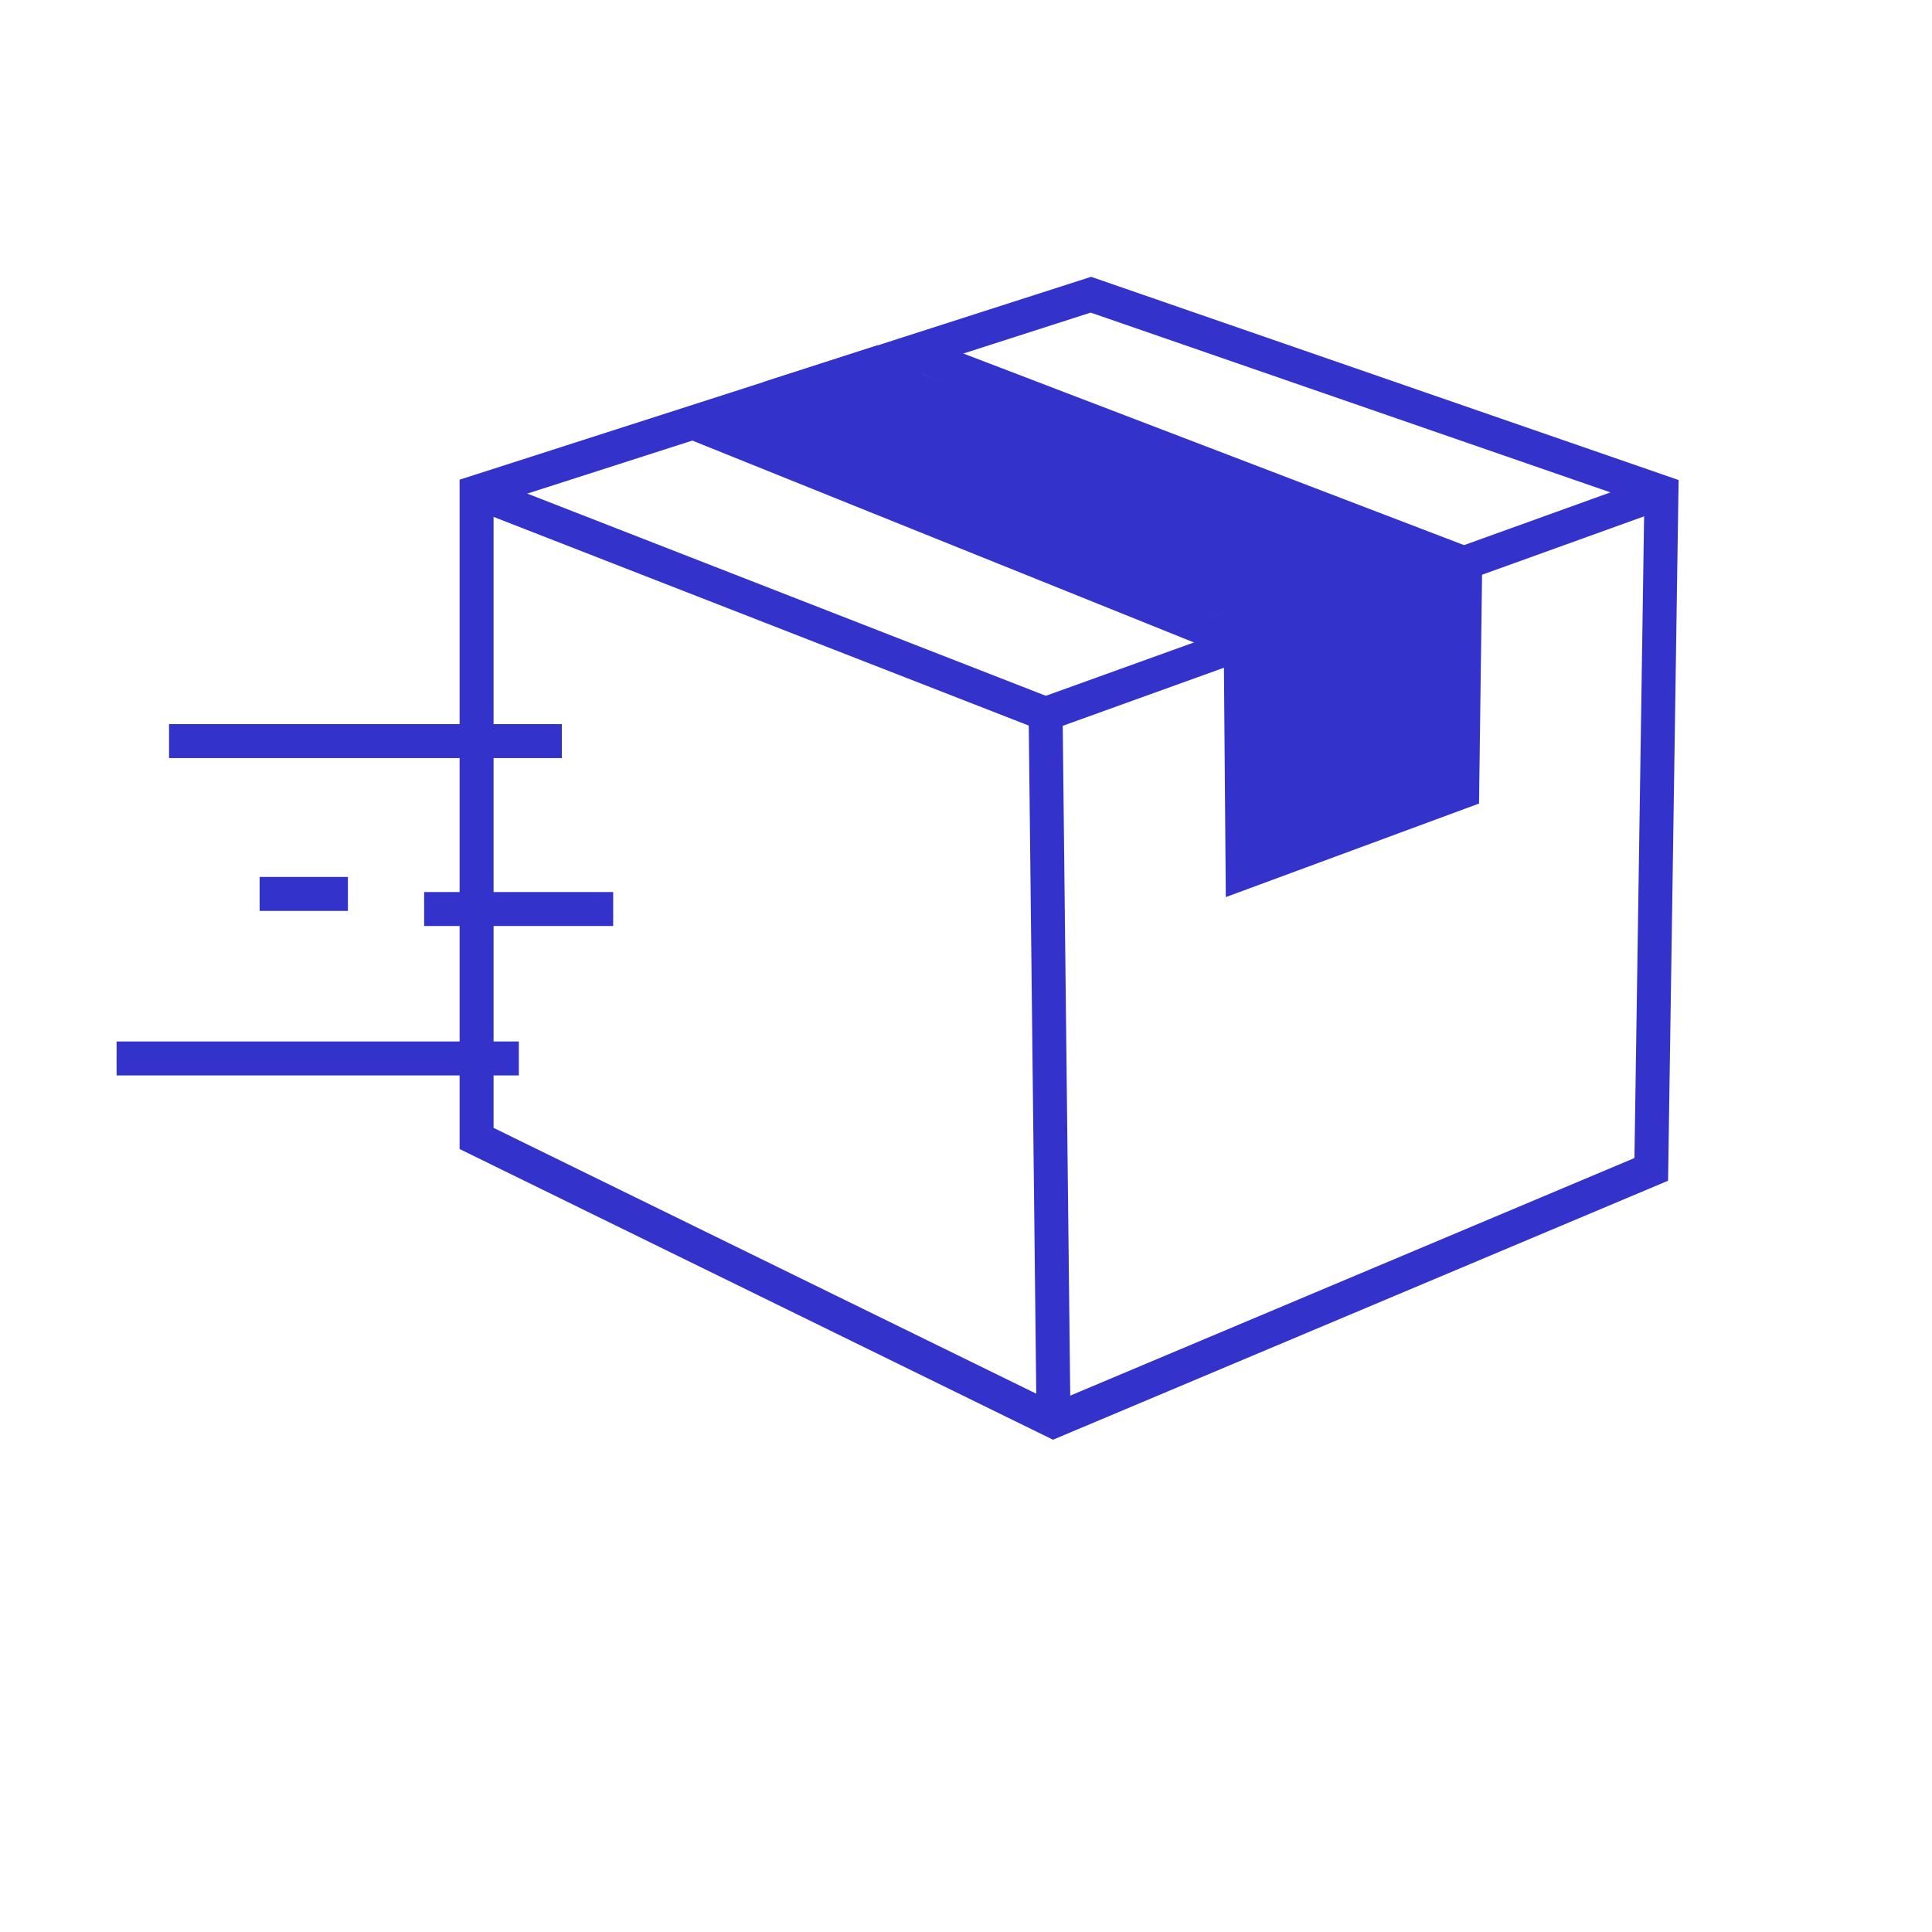 <svg xmlns="http://www.w3.org/2000/svg" xmlns:xlink="http://www.w3.org/1999/xlink" viewBox="0 0 512 512"><defs><style>      .st0, .st1 {        fill: #33c;      }      .st2 {        stroke-width: 12px;      }      .st2, .st3, .st1 {        stroke: #33c;      }      .st2, .st3, .st1, .st4 {        stroke-miterlimit: 10;      }      .st2, .st3, .st4 {        fill: none;      }      .st3, .st1, .st4 {        stroke-width: 9px;      }      .st5 {        display: none;      }      .st4 {        stroke: #fefefe;      }    </style><image id="image" width="512" height="512"></image></defs><g id="Layer_1" class="st5"><image width="512" height="512" transform="translate(21.5 21.5) scale(.9)"></image></g><g id="Layer_2" class="st5"><polygon class="st3" points="304.2 435.5 94.9 435.5 94.9 76.1 356.5 76.1 356.5 377.3 356.5 435.5 304.2 435.5"></polygon><polyline class="st2" points="235.1 225.2 279.5 278.5 412.8 139.3"></polyline><g><path class="st0" d="M213.1,215.6h-79.9c-12.6-33.3,15.8-67.7,51.1-58.9,25.3,6.3,38.9,35.1,28.8,58.9Z"></path><path class="st0" d="M169.6,105.1c33-3.6,34,49.8-1.3,44.9-25.3-3.5-24.5-42.1,1.3-44.9Z"></path></g><line class="st3" x1="240" y1="135.4" x2="320" y2="135.4"></line><line class="st3" x1="239.5" y1="181.8" x2="319.5" y2="181.8"></line><line class="st3" x1="131.9" y1="315.1" x2="324" y2="315.1"></line><line class="st3" x1="132.4" y1="351.6" x2="324.5" y2="351.6"></line><line class="st3" x1="132.4" y1="392.1" x2="324.5" y2="392.1"></line></g><g id="Layer_3" class="st5"><image class="st5" width="512" height="512" transform="translate(82.9 58.6) scale(.7)"></image><polyline class="st3" points="338.8 344.1 91 344.1 91 69.5 414 69.5 414 236.3"></polyline><path class="st3" d="M346,390.1v-37.5l-35.1-41.1v-55.5s9.2-20.8,21.9-6.3l.7-51.1v-10.7s1.6-7.9,12.5-8,12.3,7.1,12.3,7.1v85.7"></path><path class="st3" d="M381.6,227.3s-12.1-16.9-24.2-1.2"></path><path class="st3" d="M406.8,232.2s-12.1-16.9-24.2-1.2v39.3"></path><path class="st3" d="M405.6,238.7c12.1-15.7,24.2,1.2,24.2,1.2v70.3l-15.8,39.9v35.1"></path><line class="st3" x1="332.7" y1="249.7" x2="332.7" y2="290.9"></line><line class="st3" x1="406.8" y1="232.2" x2="405.6" y2="270.3"></line><path class="st3" d="M327.5,188"></path><path class="st3" d="M354.5,191.9"></path><polygon class="st1" points="135.6 163.5 135.6 212.8 185.3 212.8 184.8 163.5 135.6 163.5"></polygon><line class="st3" x1="218.7" y1="191.9" x2="286.3" y2="191.9"></line><line class="st3" x1="218.7" y1="279.7" x2="286.3" y2="279.7"></line><line class="st3" x1="91" y1="130.4" x2="414" y2="130.4"></line><line class="st3" x1="121" y1="99.6" x2="134.6" y2="99.6"></line><line class="st3" x1="153.7" y1="99.6" x2="167.3" y2="99.6"></line><line class="st3" x1="186.3" y1="99.6" x2="199.5" y2="99.6"></line><polygon class="st1" points="136.6 253 136.6 302.3 186.3 302.3 185.8 253 136.6 253"></polygon></g><g id="Layer_4" class="st5"><use class="st5" transform="translate(86.7 74.3) scale(.7)" xlink:href="#image"></use><polygon class="st3" points="110.2 76.8 110.2 97.4 110.2 419.1 356.5 419.1 356.5 76.1 110.2 76.8"></polygon><path class="st3" d="M92.3,96.7"></path><polyline class="st3" points="110.2 96.7 92.3 96.7 94.9 435.5 334.2 434.5 334.2 422.1"></polyline><line class="st3" x1="155.8" y1="188.3" x2="305.7" y2="188.3"></line><line class="st3" x1="155.8" y1="222.5" x2="305.7" y2="222.5"></line><line class="st3" x1="155.8" y1="257.3" x2="305.7" y2="257.3"></line><line class="st3" x1="155.8" y1="291" x2="233.4" y2="291"></line><polyline class="st3" points="263.1 354.3 276.5 354.3 276.5 340.3 294.4 367 294.4 353.7 294.4 340.3 305.7 353.7"></polyline><path class="st1" d="M294.5,323.6l7.8-26.6,123-119.4s7.3-8.9,15.6,0,0,16.2,0,16.2l-119.9,123-26.6,6.8Z"></path></g><g id="Layer_4_copy" class="st5"><use class="st5" transform="translate(86.7 74.3) scale(.7)" xlink:href="#image"></use><polygon class="st3" points="110.2 76.8 110.2 97.4 110.2 419.1 356.5 419.1 356.5 76.1 110.2 76.8"></polygon><path class="st3" d="M92.3,96.7"></path><polyline class="st3" points="110.2 96.7 92.3 96.7 94.9 435.5 334.2 434.5 334.2 422.1"></polyline><line class="st3" x1="144.9" y1="335.2" x2="320.3" y2="335.2"></line><rect class="st1" x="242.4" y="115.4" width="72.9" height="64.8"></rect><rect class="st1" x="242.4" y="243" width="72.9" height="64.8"></rect><line class="st3" x1="144.9" y1="266.1" x2="222.4" y2="266.1"></line><line class="st3" x1="144.9" y1="296.5" x2="222.4" y2="296.5"></line><line class="st3" x1="141" y1="132.6" x2="218.6" y2="132.6"></line><line class="st3" x1="141" y1="163" x2="218.6" y2="163"></line><line class="st3" x1="144.9" y1="207.6" x2="320.3" y2="207.6"></line></g><g id="Layer_6"><image class="st5" width="512" height="512" transform="translate(25.2 -7.1) scale(.9)"></image><polygon class="st3" points="289.1 78.1 440.3 130.4 437.6 309.9 279.2 376.6 126.3 301.7 126.3 130.4 289.1 78.1"></polygon><polyline class="st3" points="279.2 376.6 277.1 189.2 126.3 130.4"></polyline><line class="st3" x1="277.1" y1="189.2" x2="440.3" y2="130.4"></line><line class="st3" x1="44.8" y1="196.4" x2="148.9" y2="196.4"></line><line class="st3" x1="112.4" y1="240.9" x2="162.5" y2="240.9"></line><line class="st3" x1="30.9" y1="280.5" x2="137.5" y2="280.5"></line><line class="st3" x1="68.8" y1="236.9" x2="92.2" y2="236.9"></line><path class="st3" d="M126.3,130.4"></path><polyline class="st1" points="183.7 112 328.8 170.4 329.3 231.3 387.5 209.8 388.3 149.4 241.7 93.3 388.3 149.4 387.5 209.8 329.3 231.3 328.8 170.4 190.1 114.5"></polyline><polygon class="st1" points="194.4 111.5 326.6 159.8 334.4 182.4 336.2 220 379.8 205.3 384.6 150.9 346.1 140.9 242.8 103.3 232 96.4 204.4 105.3 194.4 111.5"></polygon></g><g id="Layer_7" class="st5"><image class="st5" width="512" height="512" transform="translate(57.8 61.5) scale(.8)"></image><path class="st3" d="M80.5,309.2h68.4l40.8-14.9,37.6-13.7s15.9-6,22.6,7.2-6.1,20.3-6.1,20.3l-40.9,26.9,76.4,26.9,58.7-41.9c1-.8,10.4-8.5,20.8,0s0,23.2,0,23.2l-72.7,62.8-137.1-19.3-68.4,1.1"></path><polyline class="st3" points="189.7 294.2 191.8 100.8 404.5 100.8 404.5 341.9 358.7 343.1"></polyline><path class="st3" d="M345.2,119.6"></path><path class="st3" d="M232,180.2"></path><rect class="st1" x="248" y="152.3" width="110.1" height="110.1"></rect><line class="st4" x1="303.1" y1="166.5" x2="303.1" y2="248.3"></line><line class="st4" x1="263.5" y1="207.4" x2="345.2" y2="207.4"></line></g><g id="Layer_8" class="st5"><image class="st5" width="512" height="512" transform="translate(72.2 47.7) scale(.8)"></image><image class="st5" width="512" height="512" transform="scale(1 1)"></image><rect class="st3" x="55.5" y="141.9" width="397" height="230.8"></rect><circle class="st1" cx="254" cy="257.3" r="69.9"></circle><line class="st3" x1="337.6" y1="316.8" x2="452.5" y2="316.8"></line><line class="st3" x1="55.5" y1="316.8" x2="176.8" y2="316.8"></line><line class="st3" x1="395.1" y1="177.6" x2="421.9" y2="177.6"></line><line class="st3" x1="93.8" y1="177.6" x2="107.8" y2="177.6"></line><line class="st3" x1="93.8" y1="113.8" x2="150" y2="113.8"></line><line class="st3" x1="375.9" y1="113.8" x2="421.9" y2="113.8"></line><line class="st3" x1="395.1" y1="83.1" x2="408.5" y2="83.1"></line><path class="st3" d="M31.2,83.1"></path><polyline class="st3" points="421.9 28.3 483.2 28.3 483.2 83.1"></polyline><polyline class="st3" points="483.2 410 483.2 464.9 421.9 464.9"></polyline><polyline class="st3" points="31.2 83.1 31.2 28.3 93.8 28.3"></polyline><polyline class="st3" points="31.2 410 31.2 464.9 84.8 464.9"></polyline></g></svg>